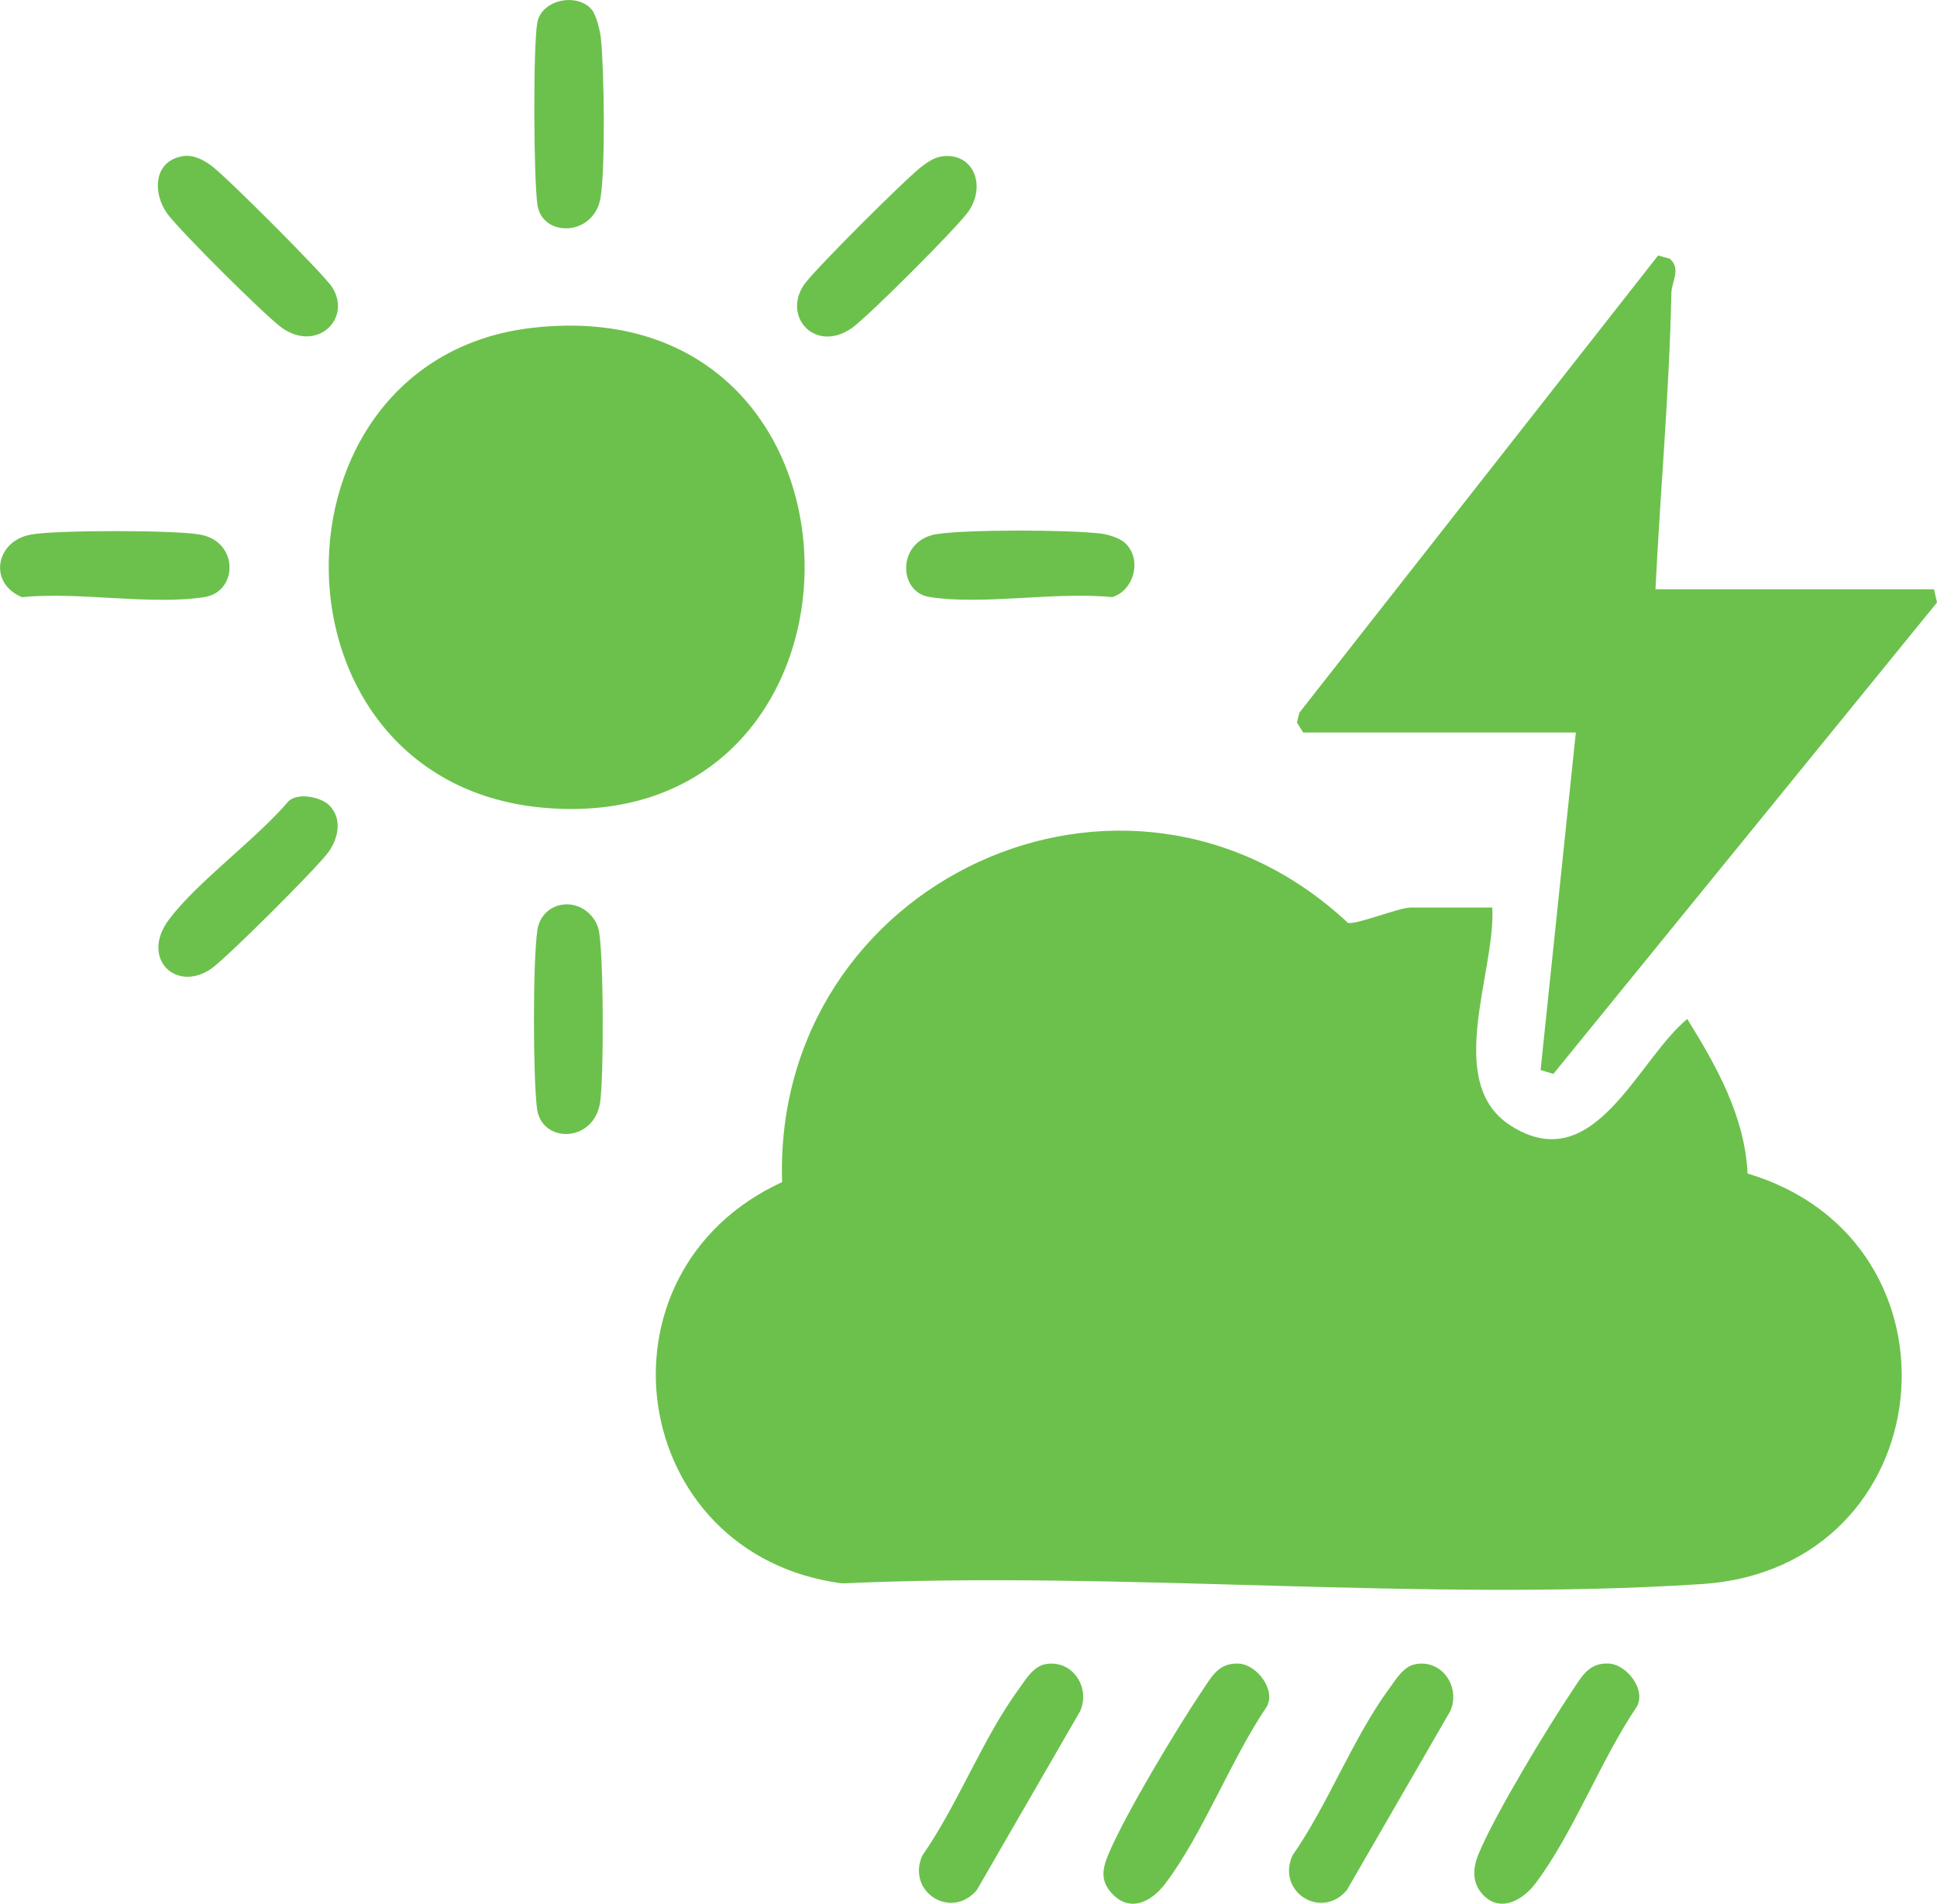 <?xml version="1.0" encoding="UTF-8"?>
<svg id="Layer_2" data-name="Layer 2" xmlns="http://www.w3.org/2000/svg" viewBox="0 0 365.06 358.87">
  <defs>
    <style>
      .cls-1 {
        fill: #6cc14c;
      }
    </style>
  </defs>
  <g id="Layer_1-2" data-name="Layer 1">
    <g>
      <path class="cls-1" d="M281.25,171.09c.64,12.28-9.22,33.06,3.5,41.13,15.72,9.99,23.75-12.29,33.24-20.13,5.54,8.93,10.85,18.35,11.37,29.14,42.84,12.75,36.93,74.43-8.69,77.39-52.61,3.41-108.95-2.55-161.94-.13-40.44-5.28-48.29-58.63-11.33-75.65-1.78-56.7,64.88-87.9,106.64-48.87,1.58.4,9.62-2.89,11.85-2.89h15.38Z"/>
      <path class="cls-1" d="M100.33,61.8c67.78-7.75,68.11,95.54,2.8,90.53-54.37-4.17-54.48-84.62-2.8-90.53Z"/>
      <path class="cls-1" d="M312,111.09h52.5l.56,2.49-72.3,88.86-2.41-.72,6.64-63.63h-51.38l-1.18-1.89.45-1.84,67.62-86.2,2.18.61c2.23,1.86.36,4.35.32,6.45-.39,18.65-2.08,37.26-3,55.87Z"/>
      <path class="cls-1" d="M209.49,356.86c-2.15-2.35-1.71-4.63-.61-7.26,3.18-7.6,12.97-23.86,17.76-30.98,1.78-2.64,3.09-5.26,6.94-5,3.2.22,6.94,4.83,5.17,8.09-6.75,9.95-12.05,24.02-19.14,33.38-2.6,3.43-6.65,5.57-10.12,1.78Z"/>
      <path class="cls-1" d="M266.8,313.71c5.04-.91,8.51,4.37,6.53,8.85l-19.49,33.75c-4.85,5.7-13.3.31-10.26-6.52,6.64-9.5,11.42-22.16,18.15-31.34,1.29-1.75,2.69-4.31,5.07-4.74Z"/>
      <path class="cls-1" d="M197.05,313.71c5.04-.91,8.51,4.37,6.53,8.85l-19.49,33.75c-4.85,5.7-13.3.31-10.26-6.52,6.64-9.5,11.42-22.16,18.15-31.34,1.29-1.75,2.69-4.31,5.07-4.74Z"/>
      <path class="cls-1" d="M279.22,356.88c-1.83-2.17-1.59-4.85-.6-7.28,3-7.35,13.1-24.05,17.77-30.99,1.78-2.64,3.09-5.26,6.94-5,3.2.22,6.94,4.83,5.17,8.09-6.75,9.95-12.05,24.02-19.14,33.38-2.53,3.33-6.91,5.63-10.14,1.8Z"/>
      <path class="cls-1" d="M34.3,29.46c2.07-.37,3.85.57,5.48,1.73,2.61,1.85,21.27,20.52,22.81,22.94,3.76,5.92-2.75,12.23-9.29,7.79-2.99-2.03-19.67-18.67-21.81-21.69-2.78-3.92-2.51-9.8,2.81-10.76Z"/>
      <path class="cls-1" d="M177.57,29.47c5.74-.76,8.38,5.31,5,10.32-1.97,2.91-19.2,20.14-22.12,22.12-6.79,4.62-12.99-2.12-8.95-8.2,1.71-2.58,19.76-20.6,22.47-22.52,1.11-.79,2.22-1.53,3.61-1.71Z"/>
      <path class="cls-1" d="M62.04,151.8c2.52,2.53,1.75,6.17-.13,8.82-2.02,2.84-19.43,20.22-22.19,22.06-6.7,4.47-13.3-2.14-7.86-9.36s16.27-14.95,22.61-22.38c1.89-1.55,6.05-.67,7.57.86Z"/>
      <path class="cls-1" d="M106.3,170.5c2.92-.28,5.62,1.73,6.45,4.46,1.07,3.52,1.07,28.9.32,33.07-1.35,7.5-11.02,7.48-11.86.97-.76-5.91-.81-28,.08-33.74.4-2.59,2.37-4.51,5.01-4.76Z"/>
      <path class="cls-1" d="M5.8,100.77c4.85-.87,27.04-.87,31.9,0,7.37,1.32,7.15,10.78.88,11.78-10.1,1.6-23.91-1.07-34.43.03-6.45-2.68-4.95-10.62,1.66-11.8Z"/>
      <path class="cls-1" d="M212.01,102.33c3.29,3.01,1.79,8.96-2.41,10.24-10.53-1.09-24.31,1.56-34.43-.03-6.07-.95-6.11-10.81,1.52-11.88,6.16-.87,24.38-.8,30.7-.09,1.38.16,3.62.84,4.62,1.76Z"/>
      <path class="cls-1" d="M111.52,1.81c.86,1.02,1.59,4,1.73,5.41.63,6.22.85,24.07-.05,29.95-1.14,7.41-10.93,7.7-11.9,1.5-.73-4.63-.85-30.1-.03-34.44s7.52-5.66,10.26-2.42Z"/>
    </g>
  </g>
</svg>